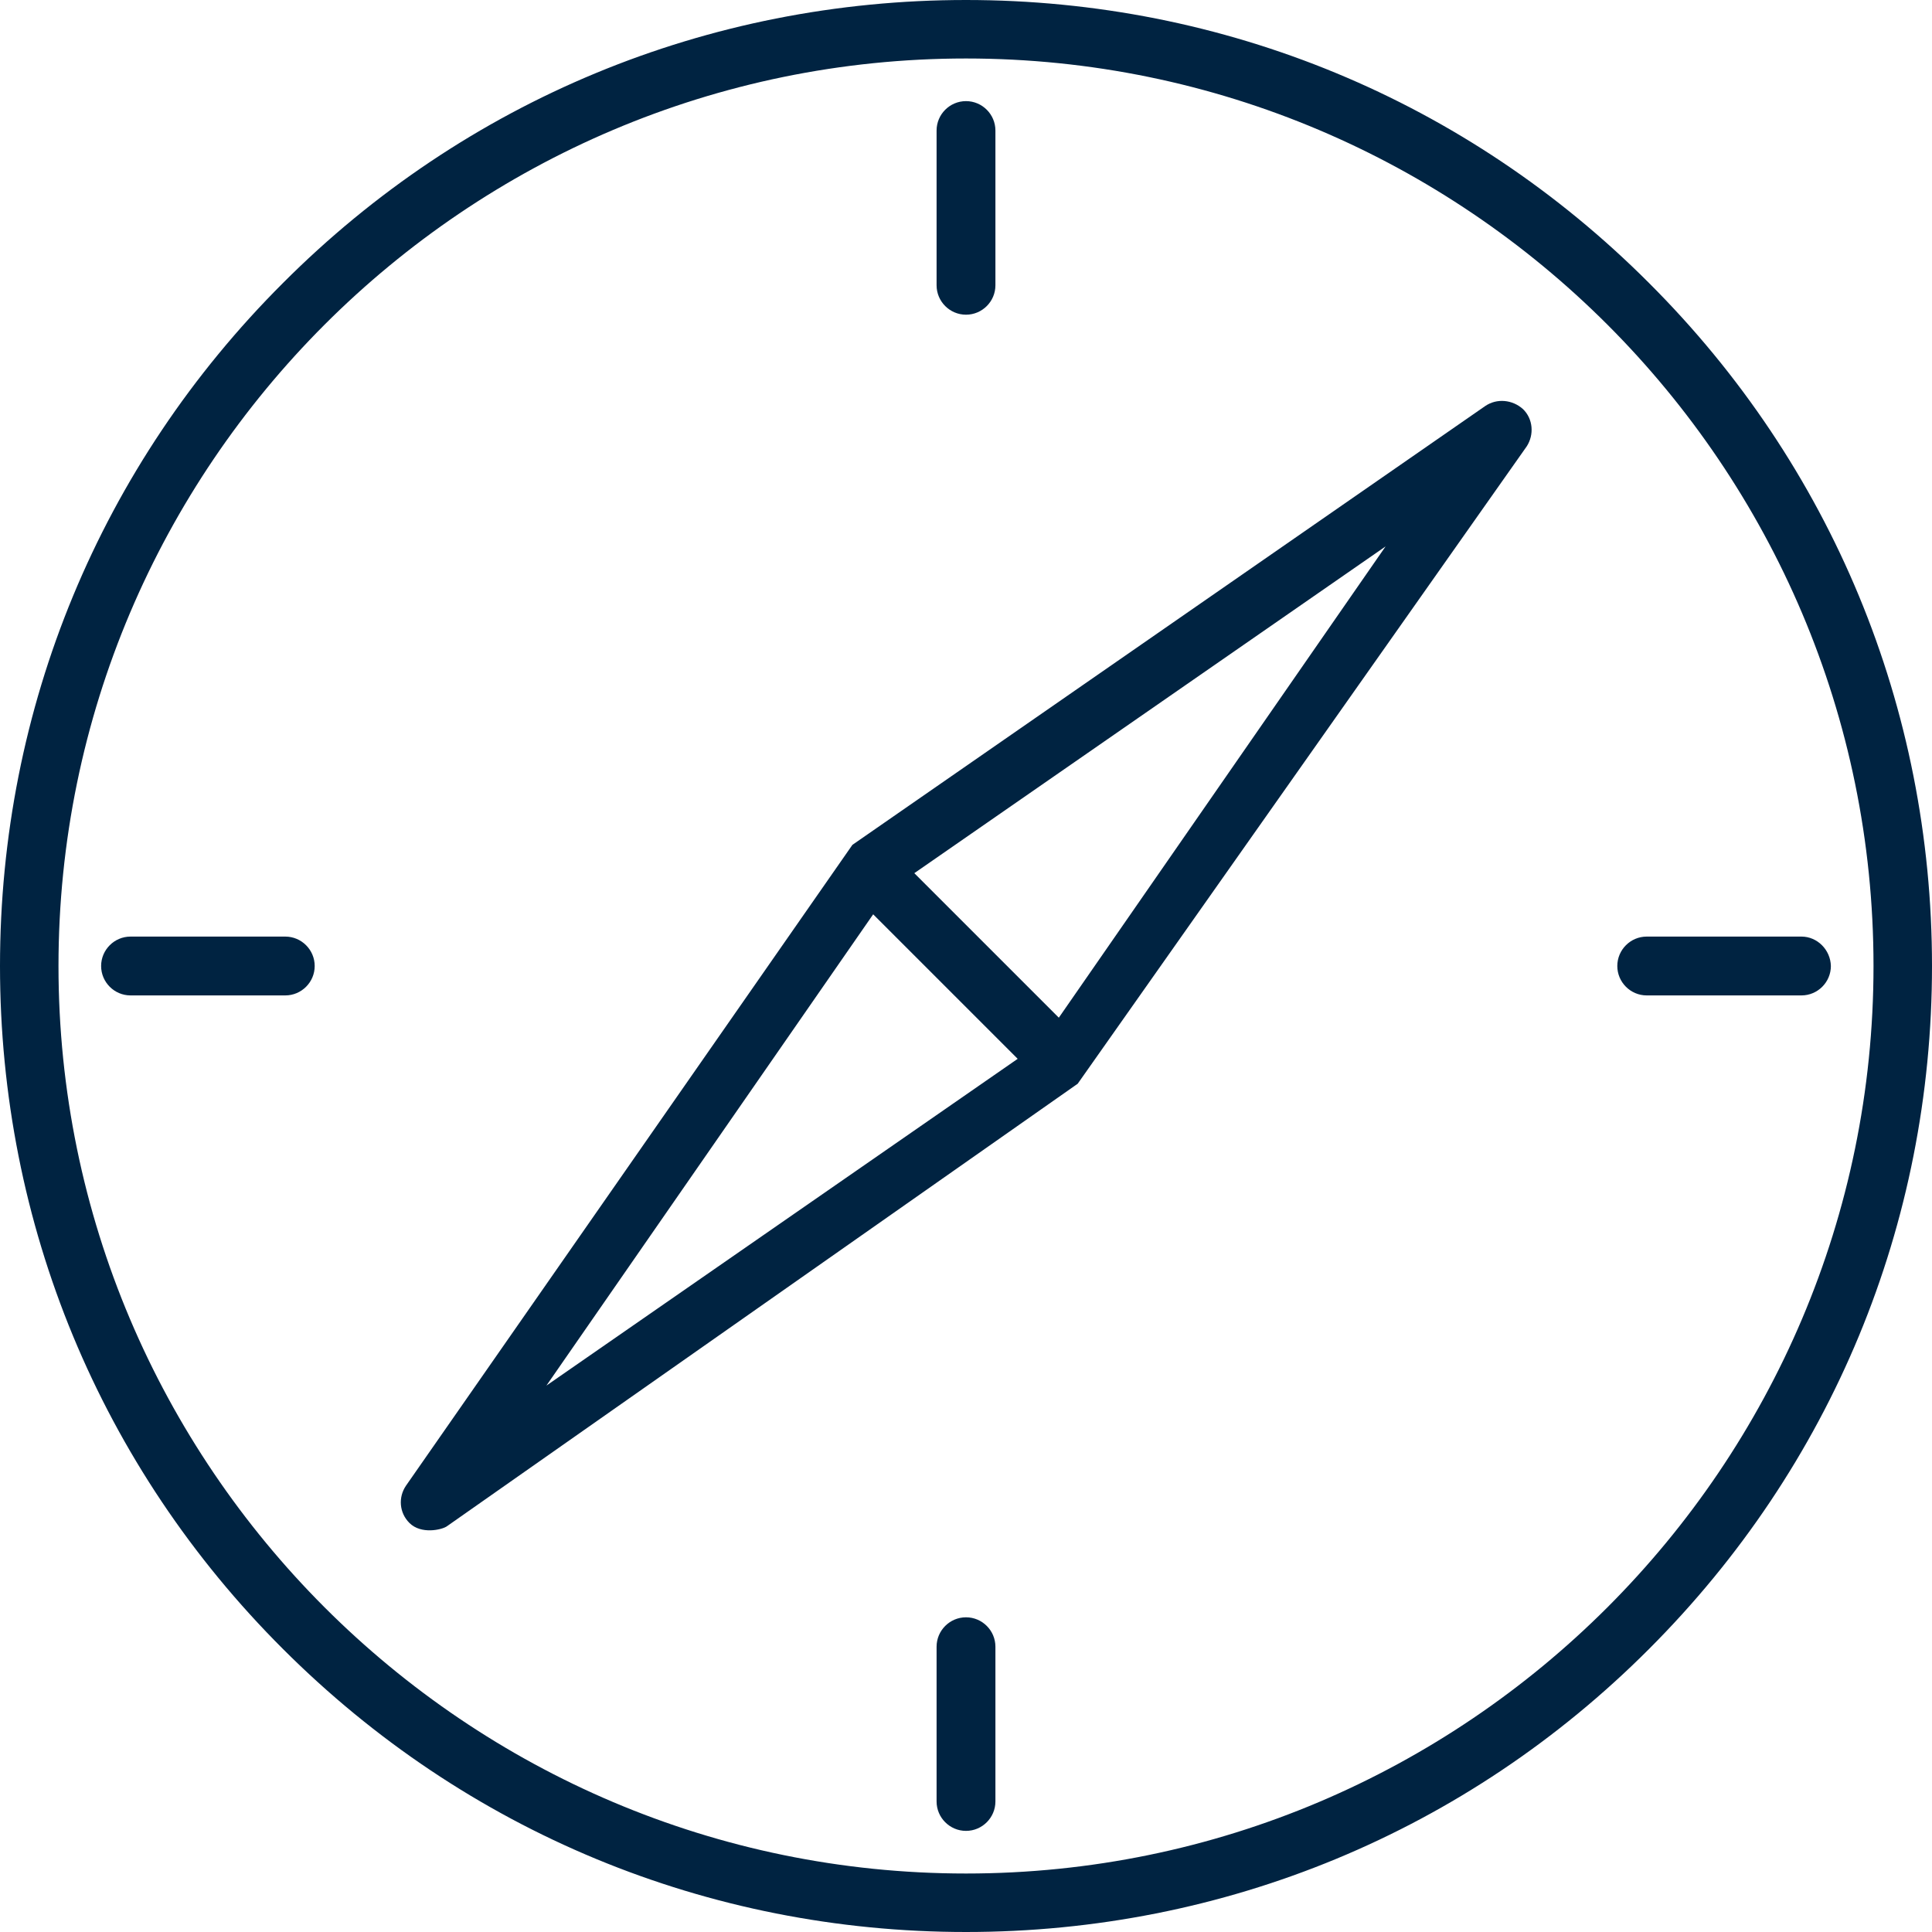 <svg width="44" height="44" viewBox="0 0 44 44" fill="none" xmlns="http://www.w3.org/2000/svg">
<g clip-path="url(#clip0_240_1872)">
<path d="M22.67 37.503V41.027C22.67 41.396 22.369 41.697 22 41.697C21.631 41.697 21.33 41.396 21.33 41.027V37.503C21.33 37.134 21.631 36.833 22 36.833C22.369 36.833 22.67 37.134 22.67 37.503ZM6.497 21.33H2.973C2.604 21.33 2.303 21.631 2.303 22C2.303 22.369 2.604 22.67 2.973 22.67H6.497C6.866 22.67 7.167 22.369 7.167 22C7.167 21.631 6.866 21.33 6.497 21.33ZM22 7.167C22.369 7.167 22.67 6.866 22.67 6.497V2.973C22.67 2.604 22.369 2.303 22 2.303C21.631 2.303 21.33 2.604 21.33 2.973V6.497C21.33 6.866 21.631 7.167 22 7.167ZM34.684 9.316C34.916 9.539 34.942 9.9 34.77 10.166L24.544 24.681L10.175 34.762C10.063 34.839 9.591 34.951 9.324 34.684C9.092 34.452 9.066 34.1 9.247 33.834L19.413 19.241L33.825 9.247C34.091 9.066 34.444 9.101 34.684 9.316ZM23.177 24.114L19.886 20.823L12.444 31.556L23.177 24.114ZM31.556 12.444L20.823 19.886L24.114 23.177L31.556 12.444ZM41.027 21.33H37.503C37.134 21.33 36.833 21.631 36.833 22C36.833 22.369 37.134 22.67 37.503 22.67H41.027C41.396 22.67 41.697 22.369 41.697 22C41.688 21.631 41.388 21.33 41.027 21.33ZM44 22C44 27.878 41.714 33.395 37.555 37.555C33.404 41.714 27.878 44 22 44C16.122 44 10.605 41.714 6.445 37.555C2.286 33.404 0 27.878 0 22C0 16.122 2.286 10.596 6.445 6.445C10.596 2.286 16.122 0 22 0C27.878 0 33.404 2.286 37.555 6.445C41.714 10.596 44 16.122 44 22ZM42.668 22C42.668 10.605 33.395 1.332 22 1.332C10.605 1.332 1.332 10.605 1.332 22C1.332 33.395 10.605 42.668 22 42.668C33.395 42.668 42.668 33.395 42.668 22Z" fill="#002341"/>
</g>
<defs>
<clipPath id="clip0_240_1872">
<rect width="44" height="44" fill="white"/>
</clipPath>
</defs>
</svg>
